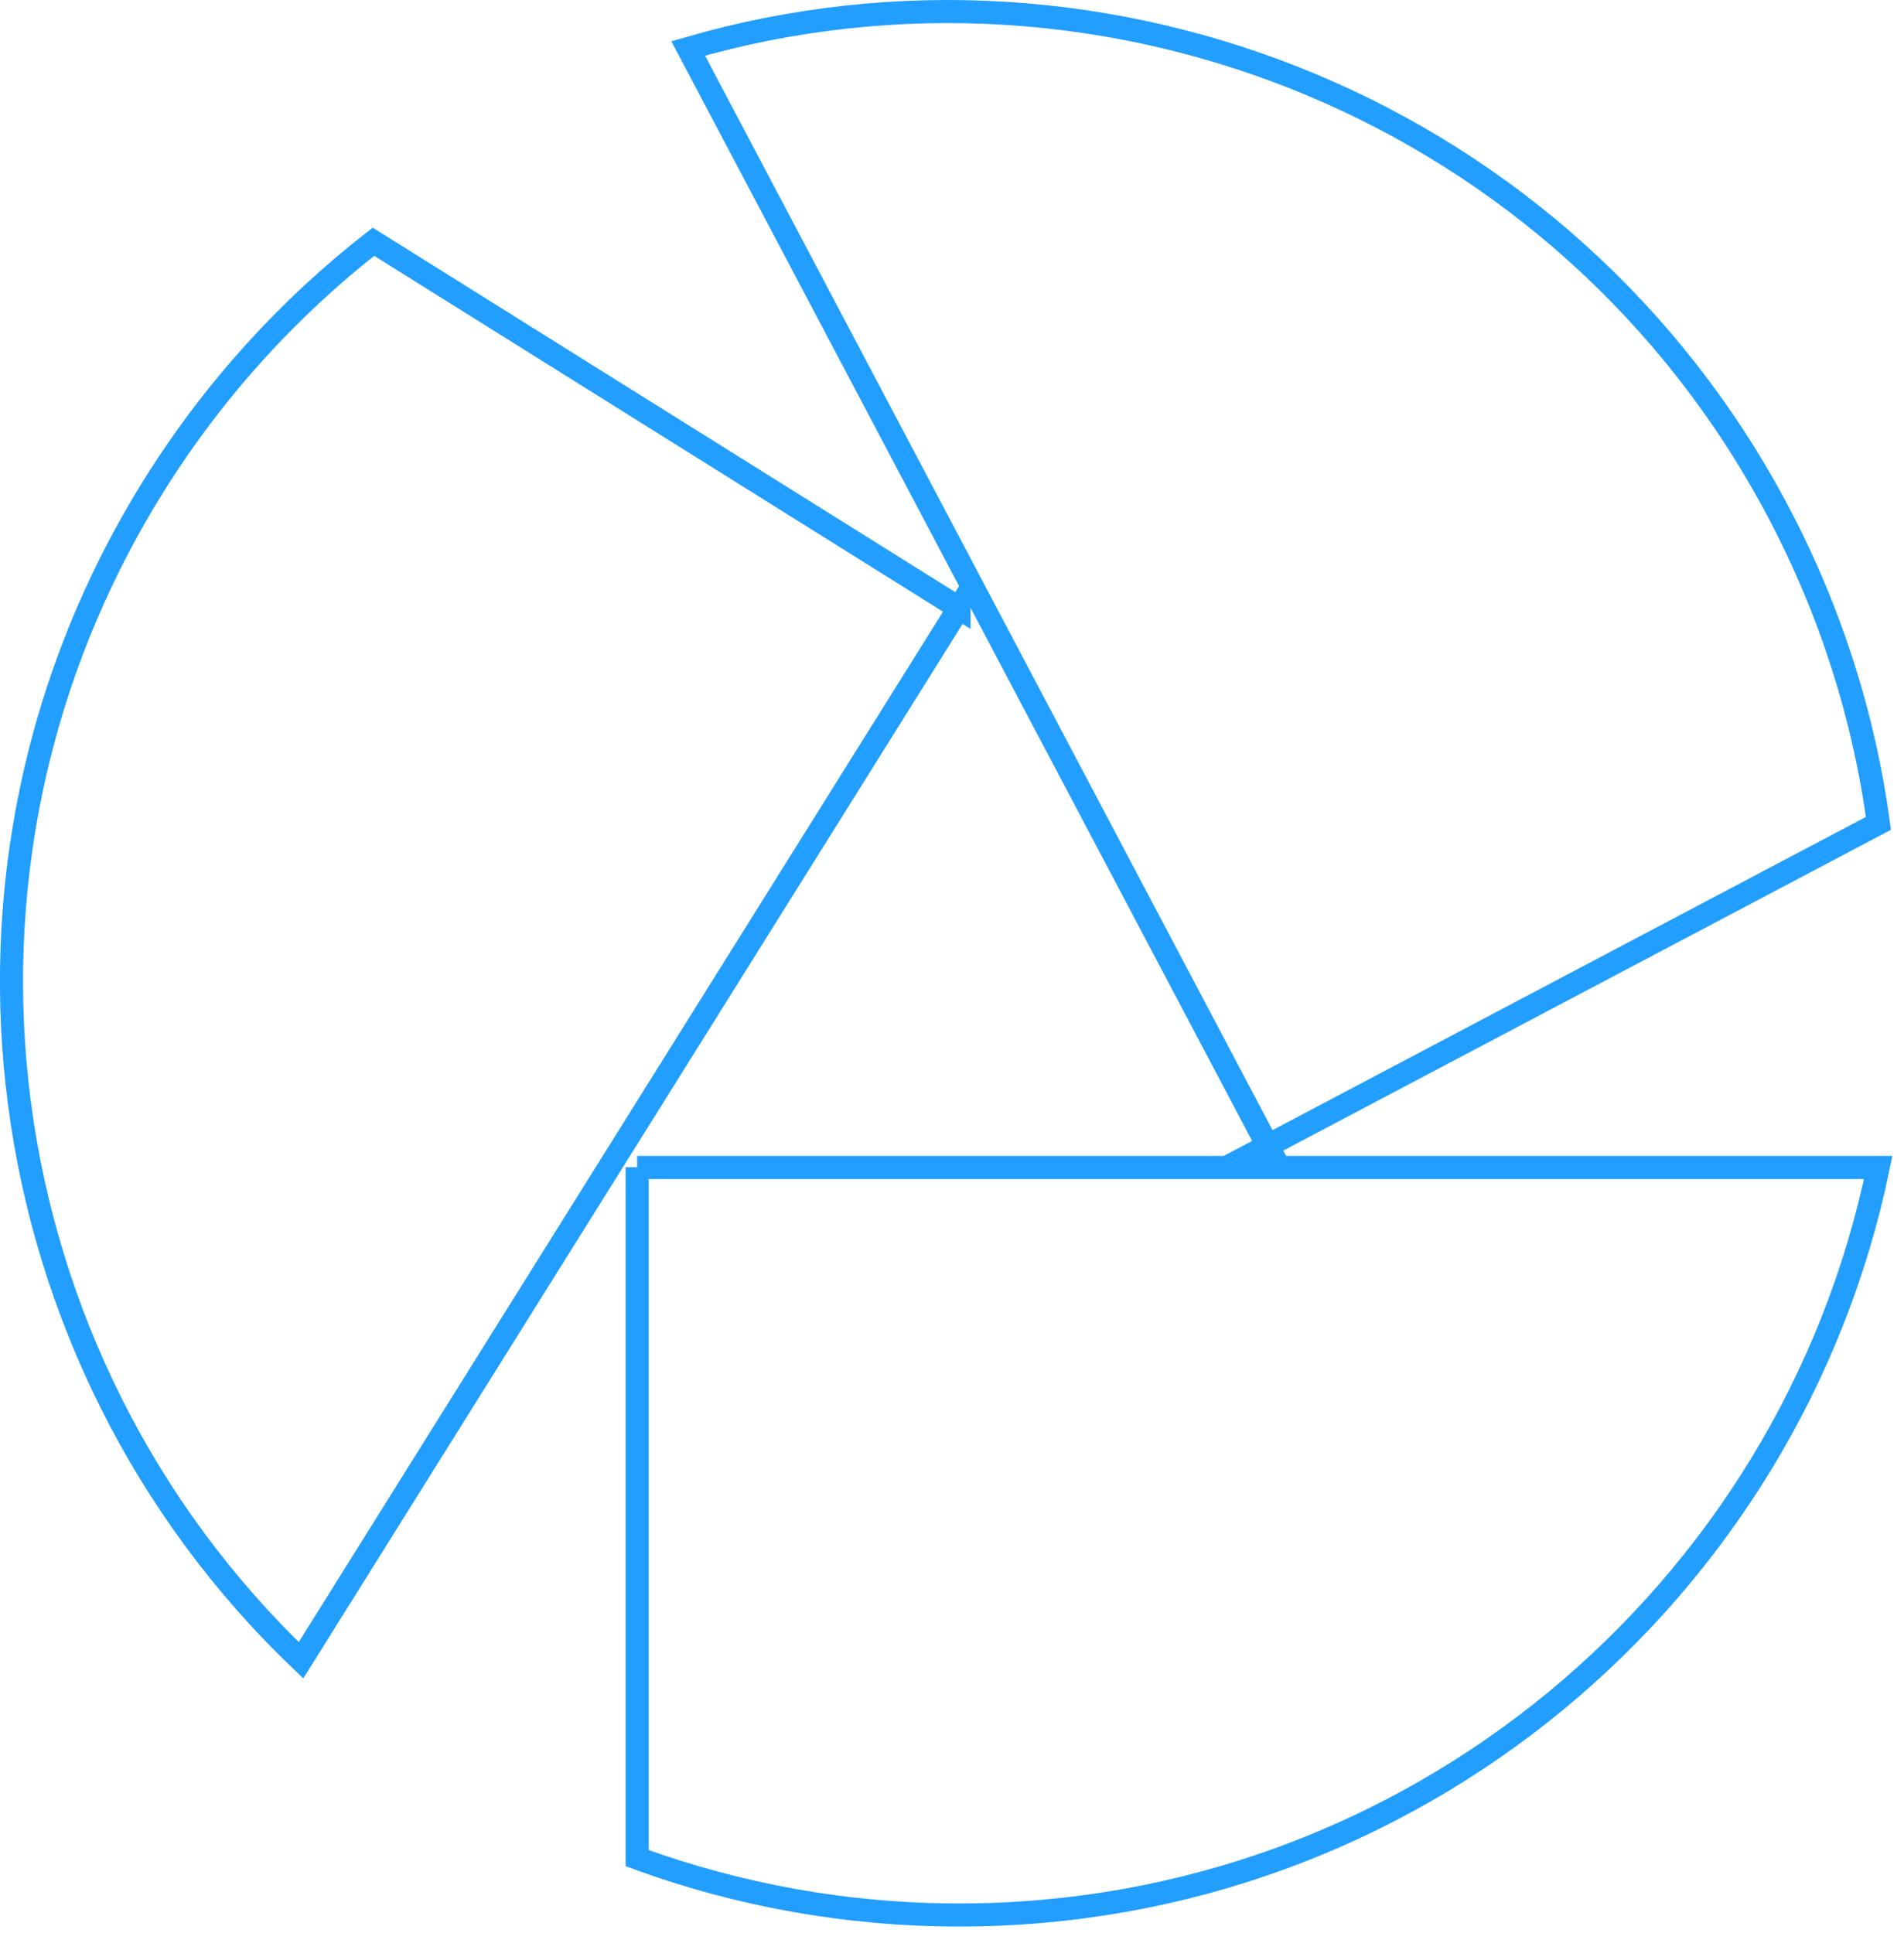 <svg width="66" height="67" viewBox="0 0 66 67" fill="none" xmlns="http://www.w3.org/2000/svg">
<path d="M22.086 40.459V64.409C25.566 65.679 29.326 66.379 33.246 66.379C48.946 66.379 62.046 55.259 65.106 40.469H22.086V40.459Z" stroke="#229EFF" stroke-width="0.8" stroke-miterlimit="10"/>
<path d="M33.244 21.079L12.944 8.379C10.024 10.659 7.434 13.479 5.354 16.799C-2.976 30.109 -0.486 47.119 10.434 57.549L33.244 21.069V21.079Z" stroke="#229EFF" stroke-width="0.8" stroke-miterlimit="10"/>
<path d="M43.935 39.719L65.115 28.539C64.615 24.869 63.475 21.219 61.645 17.749C54.316 3.869 38.365 -2.531 23.855 1.679L43.946 39.719H43.935Z" stroke="#229EFF" stroke-width="0.8" stroke-miterlimit="10"/>
</svg>
